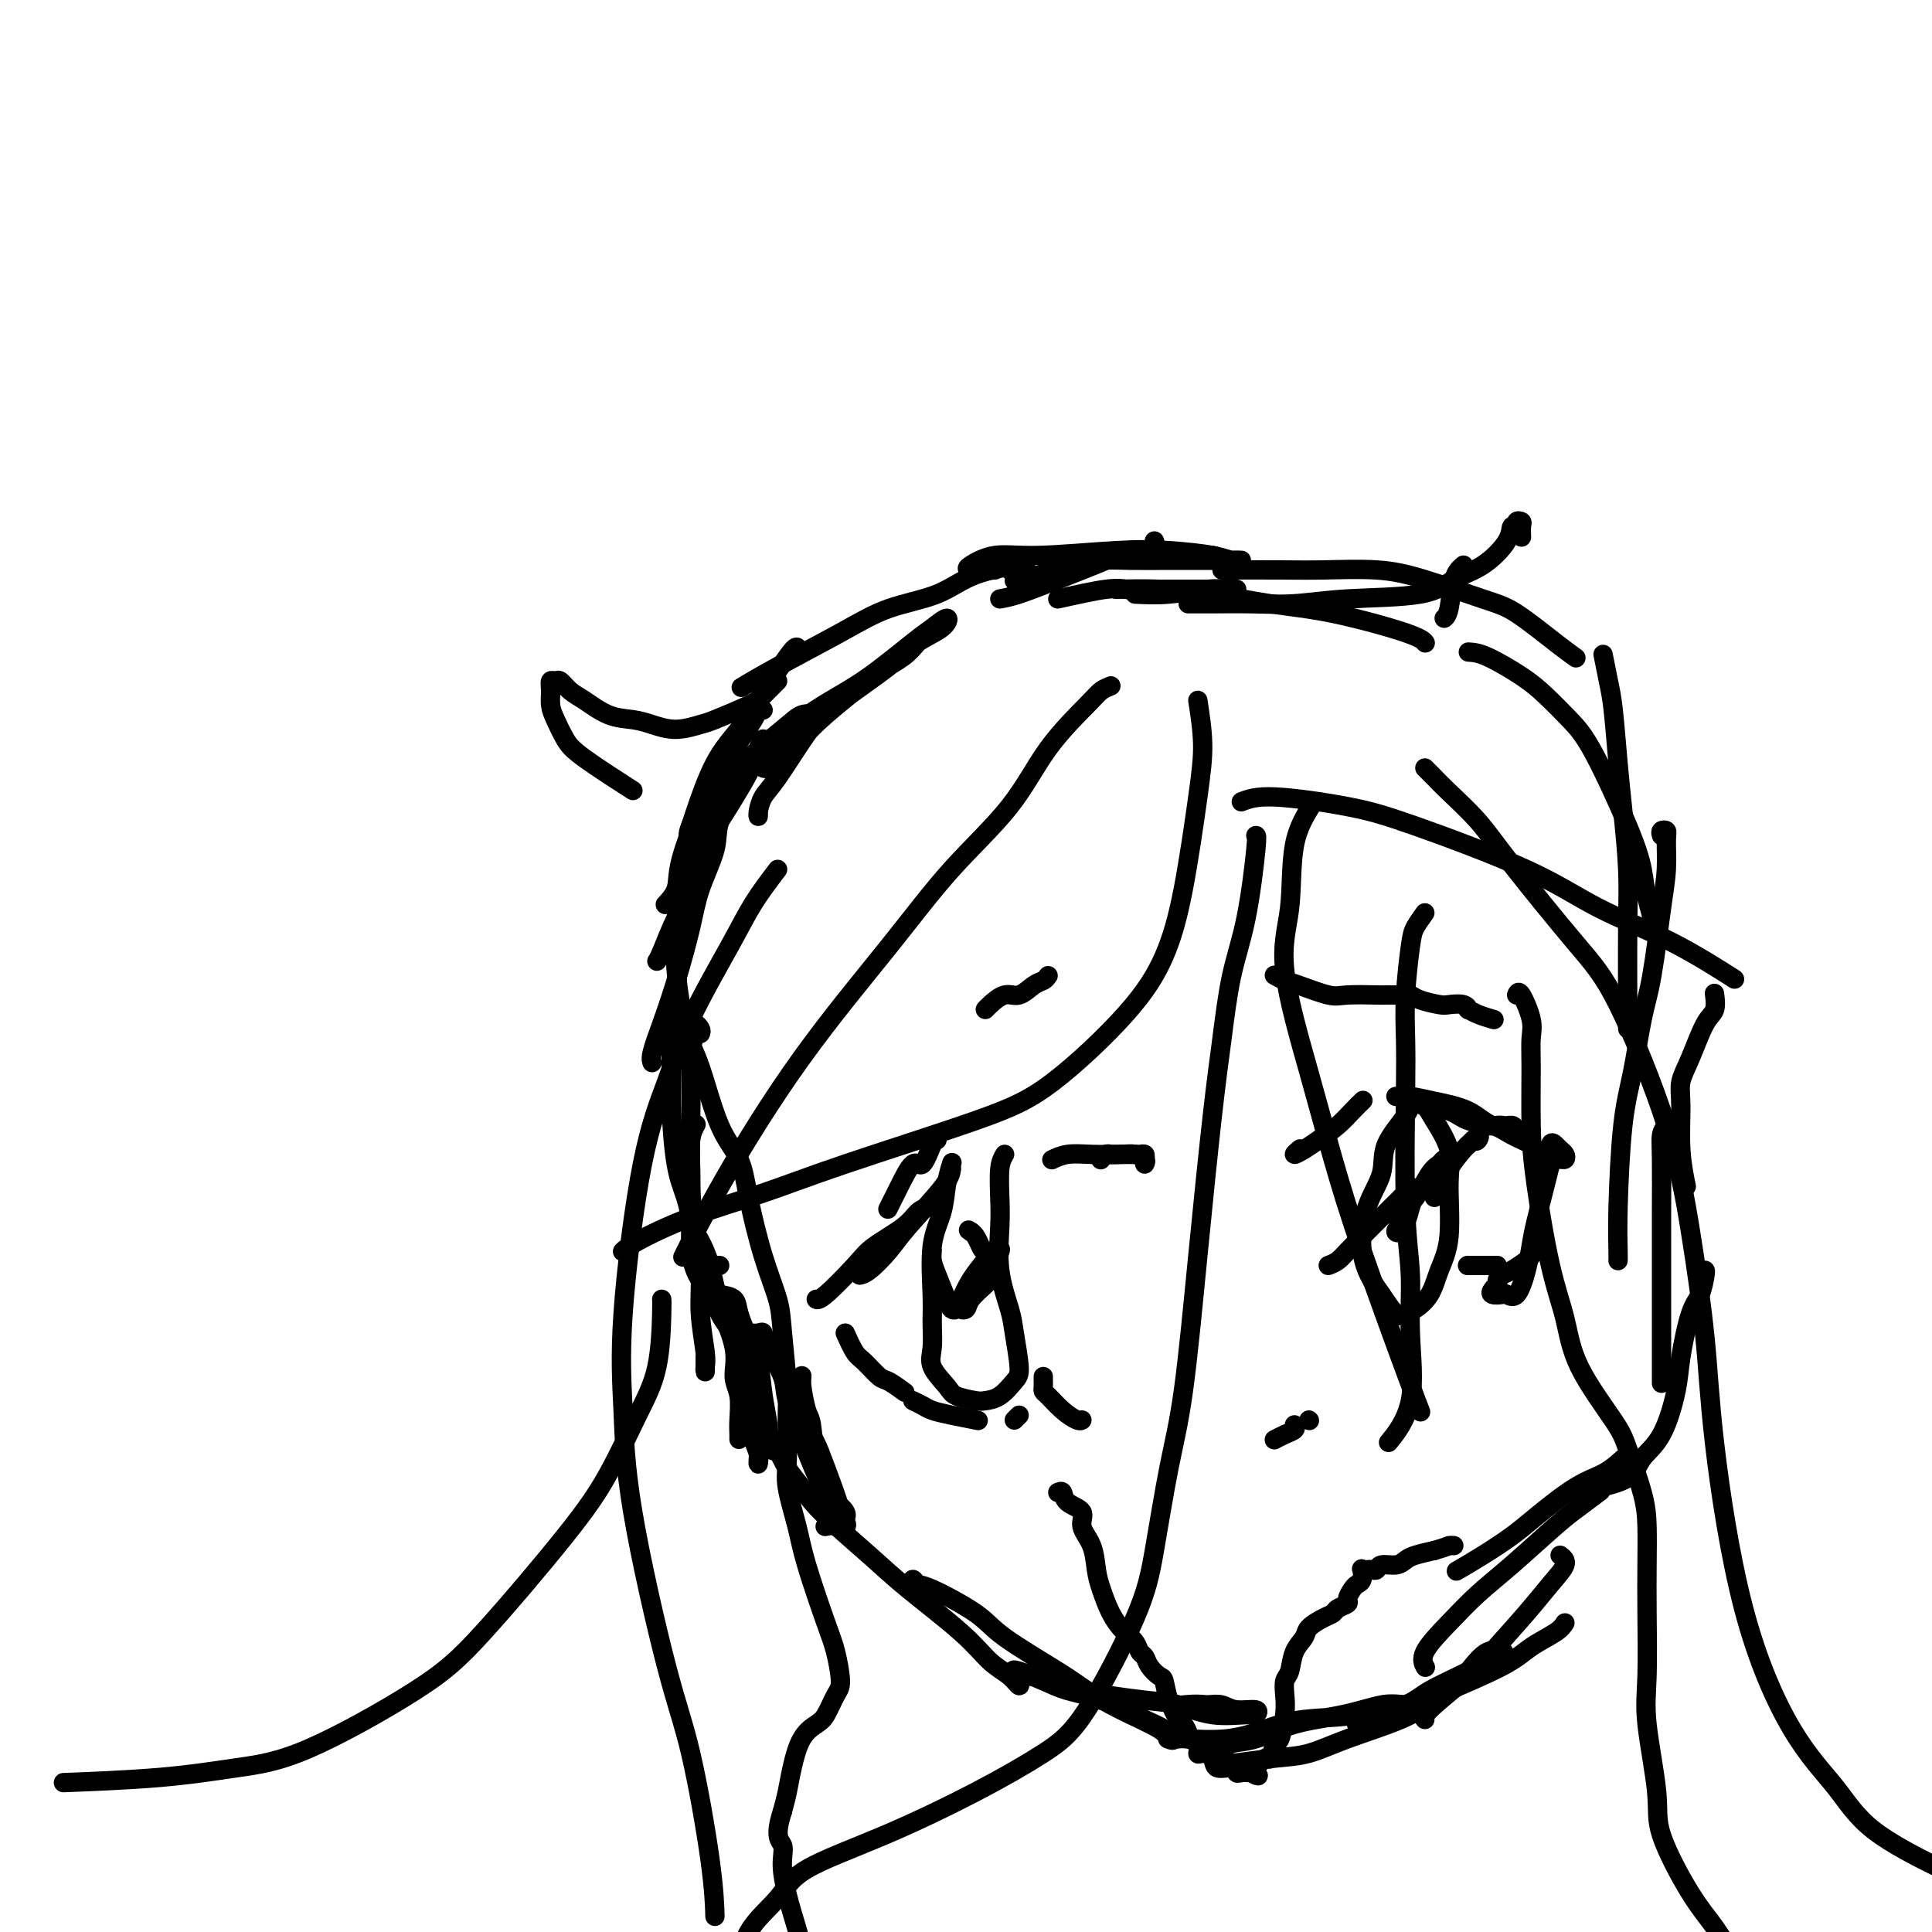 <svg viewBox='0 0 400 400' version='1.1' xmlns='http://www.w3.org/2000/svg' xmlns:xlink='http://www.w3.org/1999/xlink'><g fill='none' stroke='#000000' stroke-width='4' stroke-linecap='round' stroke-linejoin='round'><path d='M190,133c-0.860,1.027 -1.721,2.054 -3,3c-1.279,0.946 -2.977,1.809 -6,4c-3.023,2.191 -7.371,5.708 -10,8c-2.629,2.292 -3.540,3.360 -5,5c-1.460,1.640 -3.469,3.853 -5,5c-1.531,1.147 -2.586,1.227 -3,1c-0.414,-0.227 -0.189,-0.762 0,-1c0.189,-0.238 0.342,-0.177 1,-1c0.658,-0.823 1.821,-2.528 3,-4c1.179,-1.472 2.373,-2.711 4,-4c1.627,-1.289 3.687,-2.627 6,-4c2.313,-1.373 4.879,-2.779 8,-5c3.121,-2.221 6.796,-5.256 9,-7c2.204,-1.744 2.935,-2.196 4,-3c1.065,-0.804 2.462,-1.958 3,-2c0.538,-0.042 0.215,1.029 -1,2c-1.215,0.971 -3.322,1.842 -5,3c-1.678,1.158 -2.925,2.602 -6,5c-3.075,2.398 -7.976,5.749 -11,8c-3.024,2.251 -4.169,3.403 -6,6c-1.831,2.597 -4.347,6.640 -6,9c-1.653,2.360 -2.443,3.039 -3,4c-0.557,0.961 -0.881,2.206 -1,3c-0.119,0.794 -0.032,1.137 0,1c0.032,-0.137 0.009,-0.753 0,-1c-0.009,-0.247 -0.005,-0.123 0,0'/><path d='M219,124c3.778,-0.844 7.556,-1.689 10,-2c2.444,-0.311 3.556,-0.089 4,0c0.444,0.089 0.222,0.044 0,0'/><path d='M207,124c1.053,-0.188 2.106,-0.375 4,-1c1.894,-0.625 4.631,-1.687 8,-3c3.369,-1.313 7.372,-2.877 10,-4c2.628,-1.123 3.881,-1.804 5,-2c1.119,-0.196 2.104,0.092 3,0c0.896,-0.092 1.703,-0.563 2,-1c0.297,-0.437 0.085,-0.839 0,-1c-0.085,-0.161 -0.042,-0.080 0,0'/><path d='M235,123c2.151,0.113 4.303,0.226 7,0c2.697,-0.226 5.941,-0.793 8,-1c2.059,-0.207 2.935,-0.056 4,0c1.065,0.056 2.318,0.015 2,0c-0.318,-0.015 -2.209,-0.004 -3,0c-0.791,0.004 -0.482,0.001 -3,0c-2.518,-0.001 -7.862,-0.000 -10,0c-2.138,0.000 -1.069,0.000 0,0'/><path d='M206,118c-2.005,0.050 -4.010,0.101 -5,0c-0.990,-0.101 -0.965,-0.353 0,-1c0.965,-0.647 2.870,-1.687 5,-2c2.130,-0.313 4.485,0.102 9,0c4.515,-0.102 11.192,-0.721 16,-1c4.808,-0.279 7.749,-0.218 11,0c3.251,0.218 6.814,0.594 9,1c2.186,0.406 2.997,0.841 4,1c1.003,0.159 2.199,0.043 2,0c-0.199,-0.043 -1.792,-0.012 -3,0c-1.208,0.012 -2.030,0.006 -4,0c-1.970,-0.006 -5.088,-0.012 -8,0c-2.912,0.012 -5.617,0.042 -8,0c-2.383,-0.042 -4.442,-0.155 -6,0c-1.558,0.155 -2.613,0.578 -4,1c-1.387,0.422 -3.104,0.844 -4,1c-0.896,0.156 -0.970,0.044 -1,0c-0.030,-0.044 -0.015,-0.022 0,0'/><path d='M252,116c0.054,-0.419 0.108,-0.837 -1,-1c-1.108,-0.163 -3.379,-0.070 -5,0c-1.621,0.070 -2.594,0.117 -5,0c-2.406,-0.117 -6.247,-0.399 -9,0c-2.753,0.399 -4.418,1.478 -6,2c-1.582,0.522 -3.080,0.487 -6,1c-2.920,0.513 -7.263,1.575 -9,2c-1.737,0.425 -0.869,0.212 0,0'/><path d='M209,118c0.762,-0.431 1.524,-0.863 2,-1c0.476,-0.137 0.665,0.020 1,0c0.335,-0.020 0.817,-0.217 -1,0c-1.817,0.217 -5.933,0.847 -9,2c-3.067,1.153 -5.085,2.828 -8,4c-2.915,1.172 -6.726,1.842 -10,3c-3.274,1.158 -6.012,2.805 -10,5c-3.988,2.195 -9.228,4.937 -13,7c-3.772,2.063 -6.078,3.447 -7,4c-0.922,0.553 -0.461,0.277 0,0'/><path d='M165,134c-0.255,-0.029 -0.509,-0.057 -2,2c-1.491,2.057 -4.217,6.201 -6,9c-1.783,2.799 -2.621,4.253 -4,6c-1.379,1.747 -3.297,3.788 -5,7c-1.703,3.212 -3.189,7.596 -4,10c-0.811,2.404 -0.946,2.830 -1,3c-0.054,0.170 -0.027,0.085 0,0'/><path d='M143,174c-0.444,-0.489 -0.889,-0.978 0,-3c0.889,-2.022 3.111,-5.578 4,-7c0.889,-1.422 0.444,-0.711 0,0'/><path d='M158,147c-0.403,-0.086 -0.805,-0.171 -1,0c-0.195,0.171 -0.182,0.600 -1,2c-0.818,1.400 -2.466,3.771 -4,6c-1.534,2.229 -2.954,4.318 -4,6c-1.046,1.682 -1.717,2.959 -3,6c-1.283,3.041 -3.179,7.846 -4,11c-0.821,3.154 -0.567,4.657 -1,6c-0.433,1.343 -1.552,2.527 -2,3c-0.448,0.473 -0.224,0.237 0,0'/><path d='M158,153c-0.349,0.538 -0.697,1.077 -1,2c-0.303,0.923 -0.559,2.232 -2,5c-1.441,2.768 -4.067,6.997 -6,10c-1.933,3.003 -3.173,4.780 -4,7c-0.827,2.220 -1.241,4.882 -2,7c-0.759,2.118 -1.863,3.691 -3,6c-1.137,2.309 -2.306,5.352 -3,7c-0.694,1.648 -0.913,1.899 -1,2c-0.087,0.101 -0.044,0.050 0,0'/><path d='M150,168c0.869,-1.481 1.738,-2.963 2,-4c0.262,-1.037 -0.083,-1.630 0,-2c0.083,-0.370 0.595,-0.516 0,1c-0.595,1.516 -2.298,4.695 -3,7c-0.702,2.305 -0.404,3.735 -1,6c-0.596,2.265 -2.087,5.366 -3,8c-0.913,2.634 -1.250,4.800 -2,8c-0.750,3.200 -1.914,7.432 -3,11c-1.086,3.568 -2.095,6.472 -3,9c-0.905,2.528 -1.705,4.681 -2,6c-0.295,1.319 -0.084,1.806 0,2c0.084,0.194 0.042,0.097 0,0'/><path d='M143,188c-0.055,0.617 -0.110,1.235 0,1c0.110,-0.235 0.383,-1.322 0,0c-0.383,1.322 -1.424,5.053 -2,8c-0.576,2.947 -0.688,5.109 -1,7c-0.312,1.891 -0.823,3.512 -1,7c-0.177,3.488 -0.019,8.841 0,12c0.019,3.159 -0.100,4.122 0,7c0.100,2.878 0.419,7.672 1,11c0.581,3.328 1.424,5.190 2,7c0.576,1.810 0.887,3.568 1,5c0.113,1.432 0.029,2.540 0,3c-0.029,0.460 -0.004,0.274 0,-1c0.004,-1.274 -0.013,-3.634 0,-6c0.013,-2.366 0.055,-4.737 0,-7c-0.055,-2.263 -0.207,-4.417 0,-6c0.207,-1.583 0.773,-2.595 1,-3c0.227,-0.405 0.113,-0.202 0,0'/><path d='M145,214c0.121,-0.267 0.243,-0.534 0,-1c-0.243,-0.466 -0.849,-1.132 -1,-1c-0.151,0.132 0.155,1.061 0,2c-0.155,0.939 -0.771,1.889 -1,3c-0.229,1.111 -0.071,2.385 0,5c0.071,2.615 0.057,6.572 0,11c-0.057,4.428 -0.155,9.325 0,13c0.155,3.675 0.563,6.126 1,9c0.437,2.874 0.902,6.172 1,9c0.098,2.828 -0.170,5.187 0,8c0.170,2.813 0.778,6.081 1,8c0.222,1.919 0.060,2.489 0,3c-0.060,0.511 -0.016,0.962 0,1c0.016,0.038 0.004,-0.336 0,-1c-0.004,-0.664 -0.001,-1.618 0,-2c0.001,-0.382 0.001,-0.191 0,0'/><path d='M144,256c0.017,-0.926 0.033,-1.851 0,-2c-0.033,-0.149 -0.117,0.479 0,1c0.117,0.521 0.433,0.937 1,2c0.567,1.063 1.385,2.775 2,5c0.615,2.225 1.026,4.962 2,8c0.974,3.038 2.510,6.376 3,9c0.490,2.624 -0.065,4.535 0,6c0.065,1.465 0.749,2.484 1,4c0.251,1.516 0.067,3.530 0,5c-0.067,1.470 -0.018,2.396 0,3c0.018,0.604 0.005,0.887 0,1c-0.005,0.113 -0.003,0.057 0,0'/><path d='M149,268c1.201,0.206 2.401,0.412 3,1c0.599,0.588 0.595,1.559 1,3c0.405,1.441 1.218,3.354 2,5c0.782,1.646 1.534,3.027 2,5c0.466,1.973 0.647,4.540 1,7c0.353,2.460 0.878,4.814 1,6c0.122,1.186 -0.159,1.204 0,2c0.159,0.796 0.760,2.370 1,3c0.240,0.630 0.120,0.315 0,0'/><path d='M149,262c-0.417,0.000 -0.833,0.000 -1,0c-0.167,0.000 -0.083,0.000 0,0'/><path d='M143,260c0.505,1.853 1.010,3.707 2,5c0.990,1.293 2.464,2.026 3,3c0.536,0.974 0.132,2.188 1,4c0.868,1.812 3.007,4.220 4,6c0.993,1.780 0.841,2.932 1,5c0.159,2.068 0.631,5.053 1,7c0.369,1.947 0.636,2.856 1,4c0.364,1.144 0.827,2.524 1,4c0.173,1.476 0.058,3.049 0,4c-0.058,0.951 -0.058,1.281 0,1c0.058,-0.281 0.173,-1.174 0,-2c-0.173,-0.826 -0.635,-1.584 -1,-3c-0.365,-1.416 -0.634,-3.490 -1,-5c-0.366,-1.510 -0.828,-2.457 -1,-4c-0.172,-1.543 -0.054,-3.681 0,-5c0.054,-1.319 0.042,-1.819 0,-3c-0.042,-1.181 -0.116,-3.042 0,-4c0.116,-0.958 0.420,-1.011 1,-1c0.580,0.011 1.435,0.088 2,0c0.565,-0.088 0.841,-0.341 1,0c0.159,0.341 0.202,1.274 1,3c0.798,1.726 2.352,4.244 3,6c0.648,1.756 0.391,2.749 1,5c0.609,2.251 2.086,5.760 3,8c0.914,2.240 1.266,3.211 2,5c0.734,1.789 1.851,4.397 3,6c1.149,1.603 2.328,2.203 3,3c0.672,0.797 0.835,1.792 1,2c0.165,0.208 0.333,-0.369 0,-1c-0.333,-0.631 -1.166,-1.315 -2,-2'/><path d='M173,311c2.115,4.074 -0.596,-3.242 -2,-7c-1.404,-3.758 -1.501,-3.959 -2,-5c-0.499,-1.041 -1.402,-2.921 -2,-5c-0.598,-2.079 -0.893,-4.358 -1,-6c-0.107,-1.642 -0.026,-2.647 0,-3c0.026,-0.353 -0.004,-0.054 0,0c0.004,0.054 0.041,-0.135 0,0c-0.041,0.135 -0.161,0.596 0,2c0.161,1.404 0.604,3.752 1,5c0.396,1.248 0.744,1.396 1,3c0.256,1.604 0.418,4.663 1,7c0.582,2.337 1.583,3.951 2,5c0.417,1.049 0.250,1.531 1,3c0.750,1.469 2.418,3.924 3,5c0.582,1.076 0.079,0.772 0,1c-0.079,0.228 0.268,0.989 0,1c-0.268,0.011 -1.149,-0.728 -2,-1c-0.851,-0.272 -1.672,-0.078 -2,0c-0.328,0.078 -0.164,0.039 0,0'/><path d='M161,299c-0.011,-0.531 -0.021,-1.062 0,-1c0.021,0.062 0.075,0.718 0,1c-0.075,0.282 -0.279,0.192 0,1c0.279,0.808 1.040,2.515 2,4c0.960,1.485 2.118,2.748 3,4c0.882,1.252 1.488,2.492 4,5c2.512,2.508 6.931,6.285 10,9c3.069,2.715 4.788,4.368 8,7c3.212,2.632 7.919,6.243 11,9c3.081,2.757 4.538,4.662 6,6c1.462,1.338 2.928,2.111 4,3c1.072,0.889 1.750,1.893 2,2c0.250,0.107 0.071,-0.684 0,-1c-0.071,-0.316 -0.036,-0.158 0,0'/><path d='M190,328c-0.399,0.144 -0.798,0.289 -1,0c-0.202,-0.289 -0.207,-1.011 0,-1c0.207,0.011 0.624,0.754 1,1c0.376,0.246 0.710,-0.007 3,1c2.290,1.007 6.538,3.272 9,5c2.462,1.728 3.140,2.917 6,5c2.860,2.083 7.903,5.059 11,7c3.097,1.941 4.247,2.848 6,4c1.753,1.152 4.111,2.551 7,4c2.889,1.449 6.311,2.948 8,4c1.689,1.052 1.644,1.655 2,2c0.356,0.345 1.114,0.430 1,0c-0.114,-0.430 -1.099,-1.375 -2,-2c-0.901,-0.625 -1.719,-0.931 -4,-2c-2.281,-1.069 -6.025,-2.900 -9,-4c-2.975,-1.100 -5.183,-1.468 -7,-2c-1.817,-0.532 -3.245,-1.226 -5,-2c-1.755,-0.774 -3.836,-1.627 -5,-2c-1.164,-0.373 -1.411,-0.265 -1,0c0.411,0.265 1.479,0.685 3,1c1.521,0.315 3.495,0.523 5,1c1.505,0.477 2.539,1.224 6,2c3.461,0.776 9.347,1.582 13,2c3.653,0.418 5.073,0.448 7,1c1.927,0.552 4.360,1.627 7,2c2.640,0.373 5.487,0.044 7,0c1.513,-0.044 1.693,0.198 2,0c0.307,-0.198 0.742,-0.837 0,-1c-0.742,-0.163 -2.661,0.148 -4,0c-1.339,-0.148 -2.097,-0.757 -3,-1c-0.903,-0.243 -1.952,-0.122 -3,0'/><path d='M250,353c-2.310,-0.310 -4.083,-0.083 -5,0c-0.917,0.083 -0.976,0.024 -1,0c-0.024,-0.024 -0.012,-0.012 0,0'/><path d='M242,360c-0.217,-0.003 -0.433,-0.007 0,0c0.433,0.007 1.516,0.023 2,0c0.484,-0.023 0.370,-0.085 2,0c1.630,0.085 5.003,0.316 8,0c2.997,-0.316 5.617,-1.181 8,-2c2.383,-0.819 4.528,-1.592 8,-2c3.472,-0.408 8.270,-0.451 11,-1c2.730,-0.549 3.393,-1.605 5,-2c1.607,-0.395 4.159,-0.129 5,0c0.841,0.129 -0.027,0.122 -1,0c-0.973,-0.122 -2.049,-0.360 -4,0c-1.951,0.360 -4.775,1.317 -8,2c-3.225,0.683 -6.851,1.090 -10,2c-3.149,0.910 -5.820,2.322 -8,3c-2.180,0.678 -3.870,0.623 -5,1c-1.130,0.377 -1.701,1.185 -2,2c-0.299,0.815 -0.326,1.636 0,2c0.326,0.364 1.005,0.272 3,0c1.995,-0.272 5.305,-0.722 8,-1c2.695,-0.278 4.774,-0.384 7,-1c2.226,-0.616 4.599,-1.744 8,-3c3.401,-1.256 7.828,-2.642 11,-4c3.172,-1.358 5.087,-2.689 7,-4c1.913,-1.311 3.825,-2.603 6,-4c2.175,-1.397 4.613,-2.899 6,-4c1.387,-1.101 1.722,-1.800 2,-2c0.278,-0.200 0.498,0.100 0,0c-0.498,-0.100 -1.714,-0.600 -3,0c-1.286,0.600 -2.643,2.300 -4,4'/><path d='M304,346c-2.718,1.387 -6.014,2.855 -8,4c-1.986,1.145 -2.662,1.967 -5,3c-2.338,1.033 -6.338,2.277 -8,3c-1.662,0.723 -0.986,0.925 -1,1c-0.014,0.075 -0.718,0.021 -1,0c-0.282,-0.021 -0.141,-0.011 0,0'/><path d='M231,122c2.847,-0.061 5.694,-0.123 9,0c3.306,0.123 7.072,0.429 11,1c3.928,0.571 8.019,1.407 12,2c3.981,0.593 7.850,0.942 13,2c5.150,1.058 11.579,2.823 15,4c3.421,1.177 3.835,1.765 4,2c0.165,0.235 0.083,0.118 0,0'/><path d='M253,118c4.328,-0.008 8.656,-0.017 12,0c3.344,0.017 5.703,0.059 9,0c3.297,-0.059 7.533,-0.221 11,0c3.467,0.221 6.166,0.823 10,2c3.834,1.177 8.804,2.929 12,4c3.196,1.071 4.620,1.462 7,3c2.380,1.538 5.718,4.222 8,6c2.282,1.778 3.509,2.651 4,3c0.491,0.349 0.245,0.175 0,0'/><path d='M304,135c1.016,0.058 2.032,0.116 4,1c1.968,0.884 4.887,2.593 7,4c2.113,1.407 3.421,2.510 5,4c1.579,1.490 3.431,3.366 5,5c1.569,1.634 2.857,3.026 5,7c2.143,3.974 5.141,10.529 7,15c1.859,4.471 2.578,6.858 3,9c0.422,2.142 0.546,4.038 1,6c0.454,1.962 1.238,3.990 1,5c-0.238,1.010 -1.496,1.003 -2,1c-0.504,-0.003 -0.252,-0.001 0,0'/><path d='M332,136c-0.089,-0.458 -0.179,-0.915 0,0c0.179,0.915 0.626,3.203 1,5c0.374,1.797 0.675,3.102 1,6c0.325,2.898 0.676,7.389 1,11c0.324,3.611 0.623,6.341 1,10c0.377,3.659 0.833,8.249 1,12c0.167,3.751 0.045,6.665 0,12c-0.045,5.335 -0.012,13.090 0,17c0.012,3.910 0.003,3.974 0,4c-0.003,0.026 -0.002,0.013 0,0'/><path d='M344,173c-0.115,-0.400 -0.229,-0.801 0,-1c0.229,-0.199 0.802,-0.197 1,0c0.198,0.197 0.023,0.588 0,2c-0.023,1.412 0.107,3.845 0,6c-0.107,2.155 -0.452,4.032 -1,8c-0.548,3.968 -1.299,10.025 -2,14c-0.701,3.975 -1.351,5.866 -2,9c-0.649,3.134 -1.298,7.509 -2,11c-0.702,3.491 -1.456,6.098 -2,11c-0.544,4.902 -0.878,12.097 -1,17c-0.122,4.903 -0.033,7.512 0,9c0.033,1.488 0.009,1.854 0,2c-0.009,0.146 -0.005,0.073 0,0'/><path d='M355,206c-0.041,-0.297 -0.081,-0.593 0,0c0.081,0.593 0.285,2.076 0,3c-0.285,0.924 -1.058,1.290 -2,3c-0.942,1.710 -2.053,4.764 -3,7c-0.947,2.236 -1.732,3.654 -2,5c-0.268,1.346 -0.020,2.618 0,5c0.020,2.382 -0.187,5.872 0,9c0.187,3.128 0.768,5.894 1,7c0.232,1.106 0.116,0.553 0,0'/><path d='M345,233c-0.423,0.558 -0.845,1.116 -1,2c-0.155,0.884 -0.041,2.094 0,5c0.041,2.906 0.011,7.508 0,11c-0.011,3.492 -0.003,5.875 0,8c0.003,2.125 0.001,3.992 0,7c-0.001,3.008 -0.000,7.157 0,10c0.000,2.843 0.000,4.381 0,6c-0.000,1.619 -0.000,3.320 0,4c0.000,0.680 0.000,0.340 0,0'/><path d='M353,263c0.068,0.028 0.136,0.057 0,1c-0.136,0.943 -0.475,2.801 -1,4c-0.525,1.199 -1.236,1.741 -2,4c-0.764,2.259 -1.579,6.236 -2,9c-0.421,2.764 -0.447,4.313 -1,7c-0.553,2.687 -1.634,6.510 -3,9c-1.366,2.490 -3.015,3.647 -4,5c-0.985,1.353 -1.304,2.903 -3,4c-1.696,1.097 -4.770,1.742 -6,2c-1.230,0.258 -0.615,0.129 0,0'/><path d='M336,302c-1.223,1.085 -2.447,2.169 -4,3c-1.553,0.831 -3.436,1.407 -6,3c-2.564,1.593 -5.809,4.203 -8,6c-2.191,1.797 -3.330,2.781 -5,4c-1.670,1.219 -3.873,2.674 -6,4c-2.127,1.326 -4.179,2.522 -5,3c-0.821,0.478 -0.410,0.239 0,0'/><path d='M331,309c0.362,-0.273 0.724,-0.546 0,0c-0.724,0.546 -2.533,1.911 -4,3c-1.467,1.089 -2.590,1.901 -5,4c-2.410,2.099 -6.106,5.484 -9,8c-2.894,2.516 -4.985,4.163 -7,6c-2.015,1.837 -3.952,3.863 -6,6c-2.048,2.137 -4.205,4.383 -5,6c-0.795,1.617 -0.227,2.605 0,3c0.227,0.395 0.114,0.198 0,0'/><path d='M323,322c0.669,0.509 1.338,1.018 1,2c-0.338,0.982 -1.681,2.438 -3,4c-1.319,1.562 -2.612,3.231 -5,6c-2.388,2.769 -5.869,6.637 -8,9c-2.131,2.363 -2.911,3.221 -5,5c-2.089,1.779 -5.485,4.479 -7,6c-1.515,1.521 -1.147,1.863 -1,2c0.147,0.137 0.074,0.068 0,0'/><path d='M324,336c-0.376,0.588 -0.752,1.177 -2,2c-1.248,0.823 -3.368,1.881 -5,3c-1.632,1.119 -2.778,2.300 -6,4c-3.222,1.700 -8.521,3.919 -11,5c-2.479,1.081 -2.137,1.023 -2,1c0.137,-0.023 0.068,-0.012 0,0'/><path d='M282,228c0.163,-0.156 0.326,-0.312 0,0c-0.326,0.312 -1.139,1.094 -2,2c-0.861,0.906 -1.768,1.938 -3,3c-1.232,1.062 -2.789,2.155 -4,3c-1.211,0.845 -2.077,1.443 -3,2c-0.923,0.557 -1.902,1.073 -2,1c-0.098,-0.073 0.686,-0.735 1,-1c0.314,-0.265 0.157,-0.132 0,0'/><path d='M289,227c0.882,-0.078 1.764,-0.155 3,0c1.236,0.155 2.826,0.543 5,1c2.174,0.457 4.931,0.984 7,2c2.069,1.016 3.449,2.522 5,3c1.551,0.478 3.272,-0.072 4,0c0.728,0.072 0.463,0.767 1,1c0.537,0.233 1.875,0.004 2,0c0.125,-0.004 -0.964,0.217 -2,0c-1.036,-0.217 -2.019,-0.871 -3,-1c-0.981,-0.129 -1.960,0.267 -3,0c-1.040,-0.267 -2.143,-1.197 -4,-2c-1.857,-0.803 -4.470,-1.480 -6,-2c-1.530,-0.520 -1.977,-0.884 -3,-1c-1.023,-0.116 -2.621,0.014 -3,0c-0.379,-0.014 0.460,-0.173 1,0c0.540,0.173 0.779,0.679 2,1c1.221,0.321 3.424,0.457 5,1c1.576,0.543 2.525,1.493 4,2c1.475,0.507 3.478,0.569 5,1c1.522,0.431 2.565,1.230 4,2c1.435,0.770 3.263,1.513 4,2c0.737,0.487 0.383,0.720 1,1c0.617,0.280 2.205,0.608 3,1c0.795,0.392 0.799,0.848 1,1c0.201,0.152 0.601,-0.001 1,0c0.399,0.001 0.797,0.155 1,0c0.203,-0.155 0.212,-0.619 0,-1c-0.212,-0.381 -0.644,-0.679 -1,-1c-0.356,-0.321 -0.634,-0.663 -1,-1c-0.366,-0.337 -0.819,-0.668 -1,0c-0.181,0.668 -0.091,2.334 0,4'/><path d='M321,241c-0.273,1.105 -0.457,1.866 -1,4c-0.543,2.134 -1.445,5.640 -2,8c-0.555,2.360 -0.763,3.574 -1,5c-0.237,1.426 -0.501,3.062 -1,5c-0.499,1.938 -1.231,4.177 -2,5c-0.769,0.823 -1.575,0.231 -2,0c-0.425,-0.231 -0.467,-0.101 -1,0c-0.533,0.101 -1.555,0.171 -2,0c-0.445,-0.171 -0.312,-0.585 0,-1c0.312,-0.415 0.803,-0.833 1,-1c0.197,-0.167 0.098,-0.084 0,0'/><path d='M317,259c0.036,0.364 0.073,0.728 0,1c-0.073,0.272 -0.254,0.451 -1,1c-0.746,0.549 -2.056,1.467 -3,2c-0.944,0.533 -1.524,0.682 -2,1c-0.476,0.318 -0.850,0.805 -1,1c-0.150,0.195 -0.075,0.097 0,0'/><path d='M310,262c-0.354,0.000 -0.708,0.000 -1,0c-0.292,0.000 -0.522,0.000 -1,0c-0.478,0.000 -1.206,0.000 -2,0c-0.794,0.000 -1.656,0.000 -2,0c-0.344,-0.000 -0.172,0.000 0,0'/><path d='M291,227c0.655,0.361 1.310,0.723 2,1c0.690,0.277 1.416,0.470 2,1c0.584,0.530 1.026,1.396 2,3c0.974,1.604 2.480,3.945 3,6c0.520,2.055 0.053,3.825 0,7c-0.053,3.175 0.309,7.753 0,11c-0.309,3.247 -1.289,5.161 -2,7c-0.711,1.839 -1.153,3.604 -2,5c-0.847,1.396 -2.099,2.423 -3,3c-0.901,0.577 -1.450,0.704 -2,1c-0.550,0.296 -1.099,0.763 -2,0c-0.901,-0.763 -2.153,-2.755 -3,-4c-0.847,-1.245 -1.288,-1.745 -2,-3c-0.712,-1.255 -1.693,-3.267 -2,-6c-0.307,-2.733 0.061,-6.189 1,-9c0.939,-2.811 2.448,-4.977 3,-7c0.552,-2.023 0.148,-3.901 1,-6c0.852,-2.099 2.960,-4.418 4,-6c1.040,-1.582 1.011,-2.426 1,-3c-0.011,-0.574 -0.003,-0.878 0,-1c0.003,-0.122 0.002,-0.061 0,0'/><path d='M237,240c0.088,-0.423 0.175,-0.845 0,-1c-0.175,-0.155 -0.614,-0.041 -1,0c-0.386,0.041 -0.719,0.010 -1,0c-0.281,-0.010 -0.510,0.001 -1,0c-0.490,-0.001 -1.242,-0.014 -2,0c-0.758,0.014 -1.523,0.055 -2,0c-0.477,-0.055 -0.667,-0.207 -1,0c-0.333,0.207 -0.809,0.773 -1,1c-0.191,0.227 -0.095,0.113 0,0'/><path d='M237,241c0.175,-0.310 0.350,-0.620 0,-1c-0.350,-0.380 -1.226,-0.830 -2,-1c-0.774,-0.170 -1.448,-0.059 -3,0c-1.552,0.059 -3.983,0.067 -6,0c-2.017,-0.067 -3.620,-0.210 -5,0c-1.380,0.210 -2.537,0.774 -3,1c-0.463,0.226 -0.231,0.113 0,0'/><path d='M194,236c-0.237,-0.062 -0.474,-0.125 -1,1c-0.526,1.125 -1.343,3.437 -2,4c-0.657,0.563 -1.156,-0.622 -2,0c-0.844,0.622 -2.035,3.052 -3,5c-0.965,1.948 -1.704,3.414 -2,4c-0.296,0.586 -0.148,0.293 0,0'/><path d='M197,242c-0.146,0.906 -0.291,1.812 -2,4c-1.709,2.188 -4.980,5.658 -7,8c-2.020,2.342 -2.789,3.556 -4,5c-1.211,1.444 -2.865,3.120 -4,4c-1.135,0.880 -1.753,0.966 -2,1c-0.247,0.034 -0.124,0.017 0,0'/><path d='M192,250c-0.667,0.184 -1.334,0.368 -2,1c-0.666,0.632 -1.331,1.710 -3,3c-1.669,1.290 -4.342,2.790 -6,4c-1.658,1.210 -2.300,2.128 -4,4c-1.700,1.872 -4.458,4.696 -6,6c-1.542,1.304 -1.869,1.087 -2,1c-0.131,-0.087 -0.065,-0.043 0,0'/><path d='M175,276c0.700,1.551 1.400,3.103 2,4c0.600,0.897 1.100,1.141 2,2c0.900,0.859 2.200,2.333 3,3c0.800,0.667 1.100,0.526 2,1c0.900,0.474 2.400,1.564 3,2c0.600,0.436 0.300,0.218 0,0'/><path d='M189,290c0.700,0.332 1.400,0.663 2,1c0.600,0.337 1.099,0.678 2,1c0.901,0.322 2.204,0.625 4,1c1.796,0.375 4.085,0.821 5,1c0.915,0.179 0.458,0.089 0,0'/><path d='M210,294c0.417,-0.417 0.833,-0.833 1,-1c0.167,-0.167 0.083,-0.083 0,0'/><path d='M216,285c-0.003,0.337 -0.006,0.674 0,1c0.006,0.326 0.022,0.641 0,1c-0.022,0.359 -0.083,0.762 0,1c0.083,0.238 0.310,0.313 1,1c0.690,0.687 1.845,1.988 3,3c1.155,1.012 2.311,1.734 3,2c0.689,0.266 0.911,0.076 1,0c0.089,-0.076 0.044,-0.038 0,0'/><path d='M208,239c-0.419,0.713 -0.837,1.426 -1,3c-0.163,1.574 -0.069,4.010 0,6c0.069,1.990 0.114,3.534 0,6c-0.114,2.466 -0.386,5.853 0,9c0.386,3.147 1.429,6.055 2,8c0.571,1.945 0.668,2.927 1,5c0.332,2.073 0.898,5.236 1,7c0.102,1.764 -0.260,2.130 -1,3c-0.740,0.870 -1.859,2.243 -3,3c-1.141,0.757 -2.303,0.898 -3,1c-0.697,0.102 -0.929,0.164 -2,0c-1.071,-0.164 -2.981,-0.553 -4,-1c-1.019,-0.447 -1.148,-0.953 -2,-2c-0.852,-1.047 -2.426,-2.634 -3,-4c-0.574,-1.366 -0.147,-2.509 0,-4c0.147,-1.491 0.014,-3.328 0,-5c-0.014,-1.672 0.091,-3.177 0,-6c-0.091,-2.823 -0.378,-6.963 0,-10c0.378,-3.037 1.422,-4.971 2,-7c0.578,-2.029 0.691,-4.152 1,-6c0.309,-1.848 0.814,-3.421 1,-4c0.186,-0.579 0.053,-0.166 0,0c-0.053,0.166 -0.027,0.083 0,0'/><path d='M264,202c0.048,0.027 0.096,0.053 0,0c-0.096,-0.053 -0.335,-0.186 0,0c0.335,0.186 1.246,0.691 2,1c0.754,0.309 1.353,0.423 3,1c1.647,0.577 4.343,1.619 6,2c1.657,0.381 2.275,0.102 4,0c1.725,-0.102 4.557,-0.027 6,0c1.443,0.027 1.496,0.008 2,0c0.504,-0.008 1.458,-0.003 2,0c0.542,0.003 0.671,0.004 1,0c0.329,-0.004 0.858,-0.011 1,0c0.142,0.011 -0.105,0.042 0,0c0.105,-0.042 0.560,-0.156 1,0c0.440,0.156 0.864,0.582 2,1c1.136,0.418 2.983,0.829 4,1c1.017,0.171 1.205,0.101 2,0c0.795,-0.101 2.196,-0.234 3,0c0.804,0.234 1.011,0.833 1,1c-0.011,0.167 -0.240,-0.100 0,0c0.240,0.100 0.949,0.565 2,1c1.051,0.435 2.443,0.838 3,1c0.557,0.162 0.278,0.081 0,0'/><path d='M217,202c-0.269,0.374 -0.538,0.748 -1,1c-0.462,0.252 -1.119,0.383 -2,1c-0.881,0.617 -1.988,1.721 -3,2c-1.012,0.279 -1.931,-0.265 -3,0c-1.069,0.265 -2.288,1.341 -3,2c-0.712,0.659 -0.918,0.903 -1,1c-0.082,0.097 -0.041,0.049 0,0'/><path d='M219,309c0.404,-0.184 0.809,-0.368 1,0c0.191,0.368 0.170,1.288 1,2c0.830,0.712 2.512,1.217 3,2c0.488,0.783 -0.217,1.844 0,3c0.217,1.156 1.358,2.408 2,4c0.642,1.592 0.787,3.525 1,5c0.213,1.475 0.495,2.492 1,4c0.505,1.508 1.235,3.507 2,5c0.765,1.493 1.567,2.479 2,3c0.433,0.521 0.496,0.576 1,1c0.504,0.424 1.448,1.217 2,2c0.552,0.783 0.711,1.555 1,2c0.289,0.445 0.706,0.561 1,1c0.294,0.439 0.464,1.200 1,2c0.536,0.800 1.439,1.638 2,2c0.561,0.362 0.782,0.247 1,1c0.218,0.753 0.435,2.373 1,4c0.565,1.627 1.480,3.261 2,4c0.520,0.739 0.647,0.584 1,1c0.353,0.416 0.934,1.403 1,2c0.066,0.597 -0.381,0.803 0,1c0.381,0.197 1.592,0.386 2,1c0.408,0.614 0.015,1.652 0,2c-0.015,0.348 0.349,0.006 1,0c0.651,-0.006 1.588,0.324 2,1c0.412,0.676 0.298,1.698 1,2c0.702,0.302 2.219,-0.115 3,0c0.781,0.115 0.826,0.762 1,1c0.174,0.238 0.478,0.068 1,0c0.522,-0.068 1.261,-0.034 2,0'/><path d='M259,367c2.267,1.262 1.433,0.418 1,0c-0.433,-0.418 -0.467,-0.409 0,-1c0.467,-0.591 1.435,-1.782 2,-2c0.565,-0.218 0.726,0.535 1,0c0.274,-0.535 0.661,-2.360 1,-3c0.339,-0.640 0.630,-0.095 1,-1c0.370,-0.905 0.819,-3.260 1,-5c0.181,-1.740 0.094,-2.865 0,-4c-0.094,-1.135 -0.196,-2.282 0,-3c0.196,-0.718 0.689,-1.008 1,-2c0.311,-0.992 0.441,-2.685 1,-4c0.559,-1.315 1.549,-2.250 2,-3c0.451,-0.750 0.363,-1.314 1,-2c0.637,-0.686 1.998,-1.492 3,-2c1.002,-0.508 1.645,-0.717 2,-1c0.355,-0.283 0.424,-0.639 1,-1c0.576,-0.361 1.661,-0.725 2,-1c0.339,-0.275 -0.067,-0.459 0,-1c0.067,-0.541 0.605,-1.437 1,-2c0.395,-0.563 0.645,-0.792 1,-1c0.355,-0.208 0.816,-0.396 1,-1c0.184,-0.604 0.091,-1.625 0,-2c-0.091,-0.375 -0.181,-0.104 0,0c0.181,0.104 0.632,0.043 1,0c0.368,-0.043 0.651,-0.067 1,0c0.349,0.067 0.763,0.225 1,0c0.237,-0.225 0.295,-0.834 1,-1c0.705,-0.166 2.055,0.110 3,0c0.945,-0.110 1.485,-0.607 2,-1c0.515,-0.393 1.004,-0.684 2,-1c0.996,-0.316 2.498,-0.658 4,-1'/><path d='M297,321c2.940,-0.845 2.792,-0.958 3,-1c0.208,-0.042 0.774,-0.012 1,0c0.226,0.012 0.113,0.006 0,0'/><path d='M271,294c0.000,0.000 0.100,0.100 0.1,0.1'/><path d='M268,295c0.167,0.339 0.333,0.679 0,1c-0.333,0.321 -1.167,0.625 -2,1c-0.833,0.375 -1.667,0.821 -2,1c-0.333,0.179 -0.167,0.089 0,0'/><path d='M169,148c-1.021,-0.175 -2.042,-0.349 -3,0c-0.958,0.349 -1.854,1.223 -4,3c-2.146,1.777 -5.543,4.457 -8,7c-2.457,2.543 -3.973,4.948 -6,9c-2.027,4.052 -4.563,9.749 -6,14c-1.437,4.251 -1.775,7.056 -2,10c-0.225,2.944 -0.338,6.028 0,10c0.338,3.972 1.125,8.832 2,12c0.875,3.168 1.836,4.644 3,8c1.164,3.356 2.529,8.592 4,12c1.471,3.408 3.048,4.989 4,7c0.952,2.011 1.278,4.454 2,8c0.722,3.546 1.839,8.197 3,12c1.161,3.803 2.364,6.758 3,9c0.636,2.242 0.705,3.772 1,7c0.295,3.228 0.818,8.154 1,11c0.182,2.846 0.025,3.611 0,6c-0.025,2.389 0.084,6.400 0,9c-0.084,2.600 -0.360,3.788 0,6c0.360,2.212 1.355,5.447 2,8c0.645,2.553 0.941,4.425 2,8c1.059,3.575 2.880,8.852 4,12c1.120,3.148 1.539,4.166 2,6c0.461,1.834 0.965,4.484 1,6c0.035,1.516 -0.400,1.899 -1,3c-0.600,1.101 -1.365,2.920 -2,4c-0.635,1.080 -1.140,1.422 -2,2c-0.860,0.578 -2.076,1.392 -3,3c-0.924,1.608 -1.556,4.010 -2,6c-0.444,1.990 -0.698,3.569 -1,5c-0.302,1.431 -0.651,2.716 -1,4'/><path d='M162,375c-1.832,5.579 -0.412,6.028 0,7c0.412,0.972 -0.186,2.467 0,5c0.186,2.533 1.154,6.104 2,9c0.846,2.896 1.569,5.116 2,7c0.431,1.884 0.569,3.431 1,6c0.431,2.569 1.154,6.160 2,9c0.846,2.840 1.814,4.929 2,7c0.186,2.071 -0.409,4.124 0,6c0.409,1.876 1.821,3.575 4,6c2.179,2.425 5.125,5.576 7,7c1.875,1.424 2.679,1.121 3,1c0.321,-0.121 0.161,-0.061 0,0'/><path d='M314,206c0.196,-0.472 0.392,-0.944 1,0c0.608,0.944 1.629,3.306 2,5c0.371,1.694 0.094,2.722 0,4c-0.094,1.278 -0.005,2.806 0,6c0.005,3.194 -0.075,8.053 0,12c0.075,3.947 0.303,6.982 1,12c0.697,5.018 1.862,12.017 3,17c1.138,4.983 2.249,7.948 3,11c0.751,3.052 1.144,6.189 3,10c1.856,3.811 5.177,8.294 7,11c1.823,2.706 2.149,3.634 3,6c0.851,2.366 2.229,6.171 3,9c0.771,2.829 0.937,4.681 1,7c0.063,2.319 0.025,5.105 0,8c-0.025,2.895 -0.036,5.898 0,10c0.036,4.102 0.119,9.303 0,13c-0.119,3.697 -0.440,5.891 0,10c0.440,4.109 1.641,10.133 2,14c0.359,3.867 -0.124,5.576 1,9c1.124,3.424 3.854,8.564 6,12c2.146,3.436 3.709,5.168 5,7c1.291,1.832 2.309,3.762 4,5c1.691,1.238 4.055,1.782 5,2c0.945,0.218 0.473,0.109 0,0'/><path d='M248,145c0.467,3.040 0.934,6.079 1,9c0.066,2.921 -0.270,5.722 -1,11c-0.730,5.278 -1.853,13.033 -3,19c-1.147,5.967 -2.317,10.146 -4,14c-1.683,3.854 -3.877,7.384 -8,12c-4.123,4.616 -10.173,10.319 -15,14c-4.827,3.681 -8.431,5.339 -16,8c-7.569,2.661 -19.104,6.324 -27,9c-7.896,2.676 -12.155,4.363 -17,6c-4.845,1.637 -10.278,3.222 -15,5c-4.722,1.778 -8.733,3.748 -11,5c-2.267,1.252 -2.791,1.786 -3,2c-0.209,0.214 -0.105,0.107 0,0'/><path d='M230,142c-0.704,0.280 -1.408,0.560 -2,1c-0.592,0.440 -1.072,1.039 -3,3c-1.928,1.961 -5.305,5.284 -8,9c-2.695,3.716 -4.707,7.827 -8,12c-3.293,4.173 -7.868,8.409 -12,13c-4.132,4.591 -7.823,9.537 -13,16c-5.177,6.463 -11.841,14.444 -18,23c-6.159,8.556 -11.812,17.688 -16,25c-4.188,7.312 -6.911,12.803 -8,15c-1.089,2.197 -0.545,1.098 0,0'/><path d='M161,180c-1.758,2.310 -3.515,4.621 -5,7c-1.485,2.379 -2.696,4.828 -5,9c-2.304,4.172 -5.700,10.068 -8,15c-2.300,4.932 -3.505,8.902 -5,13c-1.495,4.098 -3.282,8.325 -5,17c-1.718,8.675 -3.367,21.797 -4,31c-0.633,9.203 -0.250,14.488 0,20c0.250,5.512 0.368,11.250 2,21c1.632,9.750 4.777,23.510 7,32c2.223,8.490 3.524,11.709 5,18c1.476,6.291 3.128,15.655 4,22c0.872,6.345 0.963,9.670 1,11c0.037,1.330 0.018,0.665 0,0'/><path d='M137,269c0.030,0.246 0.059,0.492 0,3c-0.059,2.508 -0.207,7.277 -1,11c-0.793,3.723 -2.231,6.400 -4,10c-1.769,3.600 -3.868,8.123 -6,12c-2.132,3.877 -4.296,7.107 -9,13c-4.704,5.893 -11.947,14.447 -17,20c-5.053,5.553 -7.917,8.105 -14,12c-6.083,3.895 -15.384,9.135 -22,12c-6.616,2.865 -10.547,3.356 -15,4c-4.453,0.644 -9.430,1.443 -16,2c-6.570,0.557 -14.734,0.874 -18,1c-3.266,0.126 -1.633,0.063 0,0'/><path d='M257,166c1.523,-0.587 3.047,-1.173 7,-1c3.953,0.173 10.336,1.106 15,2c4.664,0.894 7.609,1.750 14,4c6.391,2.250 16.229,5.893 23,9c6.771,3.107 10.475,5.678 15,8c4.525,2.322 9.872,4.394 15,7c5.128,2.606 10.037,5.744 12,7c1.963,1.256 0.982,0.628 0,0'/><path d='M295,159c0.655,0.645 1.310,1.290 2,2c0.690,0.710 1.414,1.486 3,3c1.586,1.514 4.034,3.768 6,6c1.966,2.232 3.449,4.444 7,9c3.551,4.556 9.168,11.456 13,16c3.832,4.544 5.878,6.732 9,13c3.122,6.268 7.320,16.618 10,25c2.680,8.382 3.840,14.797 5,22c1.160,7.203 2.318,15.193 3,22c0.682,6.807 0.887,12.432 2,22c1.113,9.568 3.134,23.080 6,34c2.866,10.920 6.577,19.249 10,25c3.423,5.751 6.557,8.923 9,12c2.443,3.077 4.196,6.059 8,9c3.804,2.941 9.658,5.840 12,7c2.342,1.160 1.171,0.580 0,0'/><path d='M272,166c-1.640,2.587 -3.279,5.174 -4,9c-0.721,3.826 -0.522,8.891 -1,13c-0.478,4.109 -1.632,7.263 -1,13c0.632,5.737 3.049,14.056 5,21c1.951,6.944 3.437,12.513 5,18c1.563,5.487 3.202,10.894 6,19c2.798,8.106 6.753,18.913 9,25c2.247,6.087 2.785,7.453 3,8c0.215,0.547 0.108,0.273 0,0'/><path d='M260,173c0.149,-0.037 0.297,-0.075 0,3c-0.297,3.075 -1.041,9.261 -2,14c-0.959,4.739 -2.133,8.030 -3,12c-0.867,3.970 -1.428,8.618 -2,13c-0.572,4.382 -1.154,8.500 -2,16c-0.846,7.500 -1.957,18.384 -3,29c-1.043,10.616 -2.020,20.964 -3,28c-0.980,7.036 -1.964,10.760 -3,16c-1.036,5.240 -2.126,11.997 -3,17c-0.874,5.003 -1.534,8.251 -4,14c-2.466,5.749 -6.740,14.000 -10,19c-3.260,5.000 -5.506,6.751 -9,9c-3.494,2.249 -8.235,4.997 -14,8c-5.765,3.003 -12.553,6.262 -19,9c-6.447,2.738 -12.554,4.955 -16,7c-3.446,2.045 -4.230,3.918 -6,6c-1.770,2.082 -4.526,4.372 -6,7c-1.474,2.628 -1.666,5.592 -2,8c-0.334,2.408 -0.810,4.259 -1,5c-0.190,0.741 -0.095,0.370 0,0'/><path d='M295,189c-0.762,1.060 -1.524,2.120 -2,3c-0.476,0.880 -0.664,1.582 -1,4c-0.336,2.418 -0.818,6.554 -1,10c-0.182,3.446 -0.064,6.203 0,9c0.064,2.797 0.074,5.634 0,12c-0.074,6.366 -0.231,16.260 0,23c0.231,6.740 0.849,10.325 1,14c0.151,3.675 -0.166,7.439 0,12c0.166,4.561 0.814,9.920 0,14c-0.814,4.080 -3.090,6.880 -4,8c-0.910,1.120 -0.455,0.560 0,0'/><path d='M193,259c-0.059,0.642 -0.118,1.283 0,2c0.118,0.717 0.412,1.508 1,3c0.588,1.492 1.469,3.684 2,5c0.531,1.316 0.712,1.755 1,2c0.288,0.245 0.682,0.296 1,0c0.318,-0.296 0.558,-0.940 1,-2c0.442,-1.060 1.086,-2.536 2,-4c0.914,-1.464 2.099,-2.915 3,-4c0.901,-1.085 1.519,-1.802 2,-2c0.481,-0.198 0.826,0.124 1,0c0.174,-0.124 0.177,-0.695 0,0c-0.177,0.695 -0.535,2.656 -1,4c-0.465,1.344 -1.036,2.071 -2,3c-0.964,0.929 -2.321,2.061 -3,3c-0.679,0.939 -0.678,1.686 -1,2c-0.322,0.314 -0.965,0.193 -1,0c-0.035,-0.193 0.539,-0.460 1,-1c0.461,-0.540 0.808,-1.354 1,-2c0.192,-0.646 0.229,-1.126 1,-2c0.771,-0.874 2.275,-2.143 3,-3c0.725,-0.857 0.671,-1.301 1,-2c0.329,-0.699 1.042,-1.653 1,-2c-0.042,-0.347 -0.837,-0.085 -1,0c-0.163,0.085 0.307,-0.005 0,0c-0.307,0.005 -1.392,0.104 -2,0c-0.608,-0.104 -0.741,-0.413 -1,-1c-0.259,-0.587 -0.646,-1.454 -1,-2c-0.354,-0.546 -0.677,-0.773 -1,-1'/><path d='M201,255c-0.933,-0.622 -0.267,-0.178 0,0c0.267,0.178 0.133,0.089 0,0'/><path d='M275,262c0.680,-0.257 1.360,-0.515 2,-1c0.640,-0.485 1.240,-1.198 2,-2c0.760,-0.802 1.681,-1.693 3,-3c1.319,-1.307 3.036,-3.030 4,-4c0.964,-0.970 1.173,-1.187 2,-2c0.827,-0.813 2.271,-2.224 3,-3c0.729,-0.776 0.743,-0.919 1,-1c0.257,-0.081 0.758,-0.100 1,0c0.242,0.100 0.224,0.317 0,1c-0.224,0.683 -0.653,1.830 -1,3c-0.347,1.170 -0.612,2.361 -1,3c-0.388,0.639 -0.900,0.725 -1,1c-0.100,0.275 0.213,0.740 0,1c-0.213,0.260 -0.951,0.315 -1,0c-0.049,-0.315 0.593,-1.001 1,-2c0.407,-0.999 0.581,-2.310 1,-3c0.419,-0.690 1.082,-0.760 2,-2c0.918,-1.240 2.089,-3.652 3,-5c0.911,-1.348 1.562,-1.634 2,-2c0.438,-0.366 0.665,-0.813 1,-1c0.335,-0.187 0.780,-0.114 1,0c0.220,0.114 0.217,0.270 0,1c-0.217,0.730 -0.647,2.034 -1,3c-0.353,0.966 -0.628,1.593 -1,2c-0.372,0.407 -0.841,0.595 -1,1c-0.159,0.405 -0.008,1.026 0,1c0.008,-0.026 -0.128,-0.700 0,-1c0.128,-0.300 0.519,-0.225 1,-1c0.481,-0.775 1.053,-2.401 2,-4c0.947,-1.599 2.271,-3.171 3,-4c0.729,-0.829 0.865,-0.914 1,-1'/><path d='M304,237c2.833,-3.012 2.417,-1.542 2,-1c-0.417,0.542 -0.833,0.155 -1,0c-0.167,-0.155 -0.083,-0.077 0,0'/><path d='M161,141c-1.125,1.127 -2.249,2.254 -3,3c-0.751,0.746 -1.127,1.111 -3,2c-1.873,0.889 -5.241,2.301 -7,3c-1.759,0.699 -1.908,0.683 -3,1c-1.092,0.317 -3.128,0.965 -5,1c-1.872,0.035 -3.579,-0.542 -5,-1c-1.421,-0.458 -2.556,-0.796 -4,-1c-1.444,-0.204 -3.199,-0.275 -5,-1c-1.801,-0.725 -3.649,-2.105 -5,-3c-1.351,-0.895 -2.204,-1.307 -3,-2c-0.796,-0.693 -1.534,-1.669 -2,-2c-0.466,-0.331 -0.658,-0.018 -1,0c-0.342,0.018 -0.832,-0.259 -1,0c-0.168,0.259 -0.015,1.056 0,2c0.015,0.944 -0.110,2.037 0,3c0.110,0.963 0.455,1.797 1,3c0.545,1.203 1.290,2.776 2,4c0.710,1.224 1.383,2.099 4,4c2.617,1.901 7.176,4.829 9,6c1.824,1.171 0.912,0.586 0,0'/><path d='M246,125c1.420,0.007 2.841,0.015 5,0c2.159,-0.015 5.058,-0.052 8,0c2.942,0.052 5.927,0.193 9,0c3.073,-0.193 6.235,-0.719 11,-1c4.765,-0.281 11.132,-0.318 15,-1c3.868,-0.682 5.237,-2.010 7,-3c1.763,-0.990 3.922,-1.642 6,-3c2.078,-1.358 4.077,-3.422 5,-5c0.923,-1.578 0.769,-2.670 1,-3c0.231,-0.330 0.846,0.101 1,0c0.154,-0.101 -0.155,-0.734 0,-1c0.155,-0.266 0.774,-0.164 1,0c0.226,0.164 0.061,0.390 0,1c-0.061,0.610 -0.017,1.603 0,2c0.017,0.397 0.009,0.199 0,0'/><path d='M303,117c-0.762,0.649 -1.524,1.298 -2,3c-0.476,1.702 -0.667,4.458 -1,6c-0.333,1.542 -0.810,1.869 -1,2c-0.190,0.131 -0.095,0.065 0,0'/></g>
</svg>